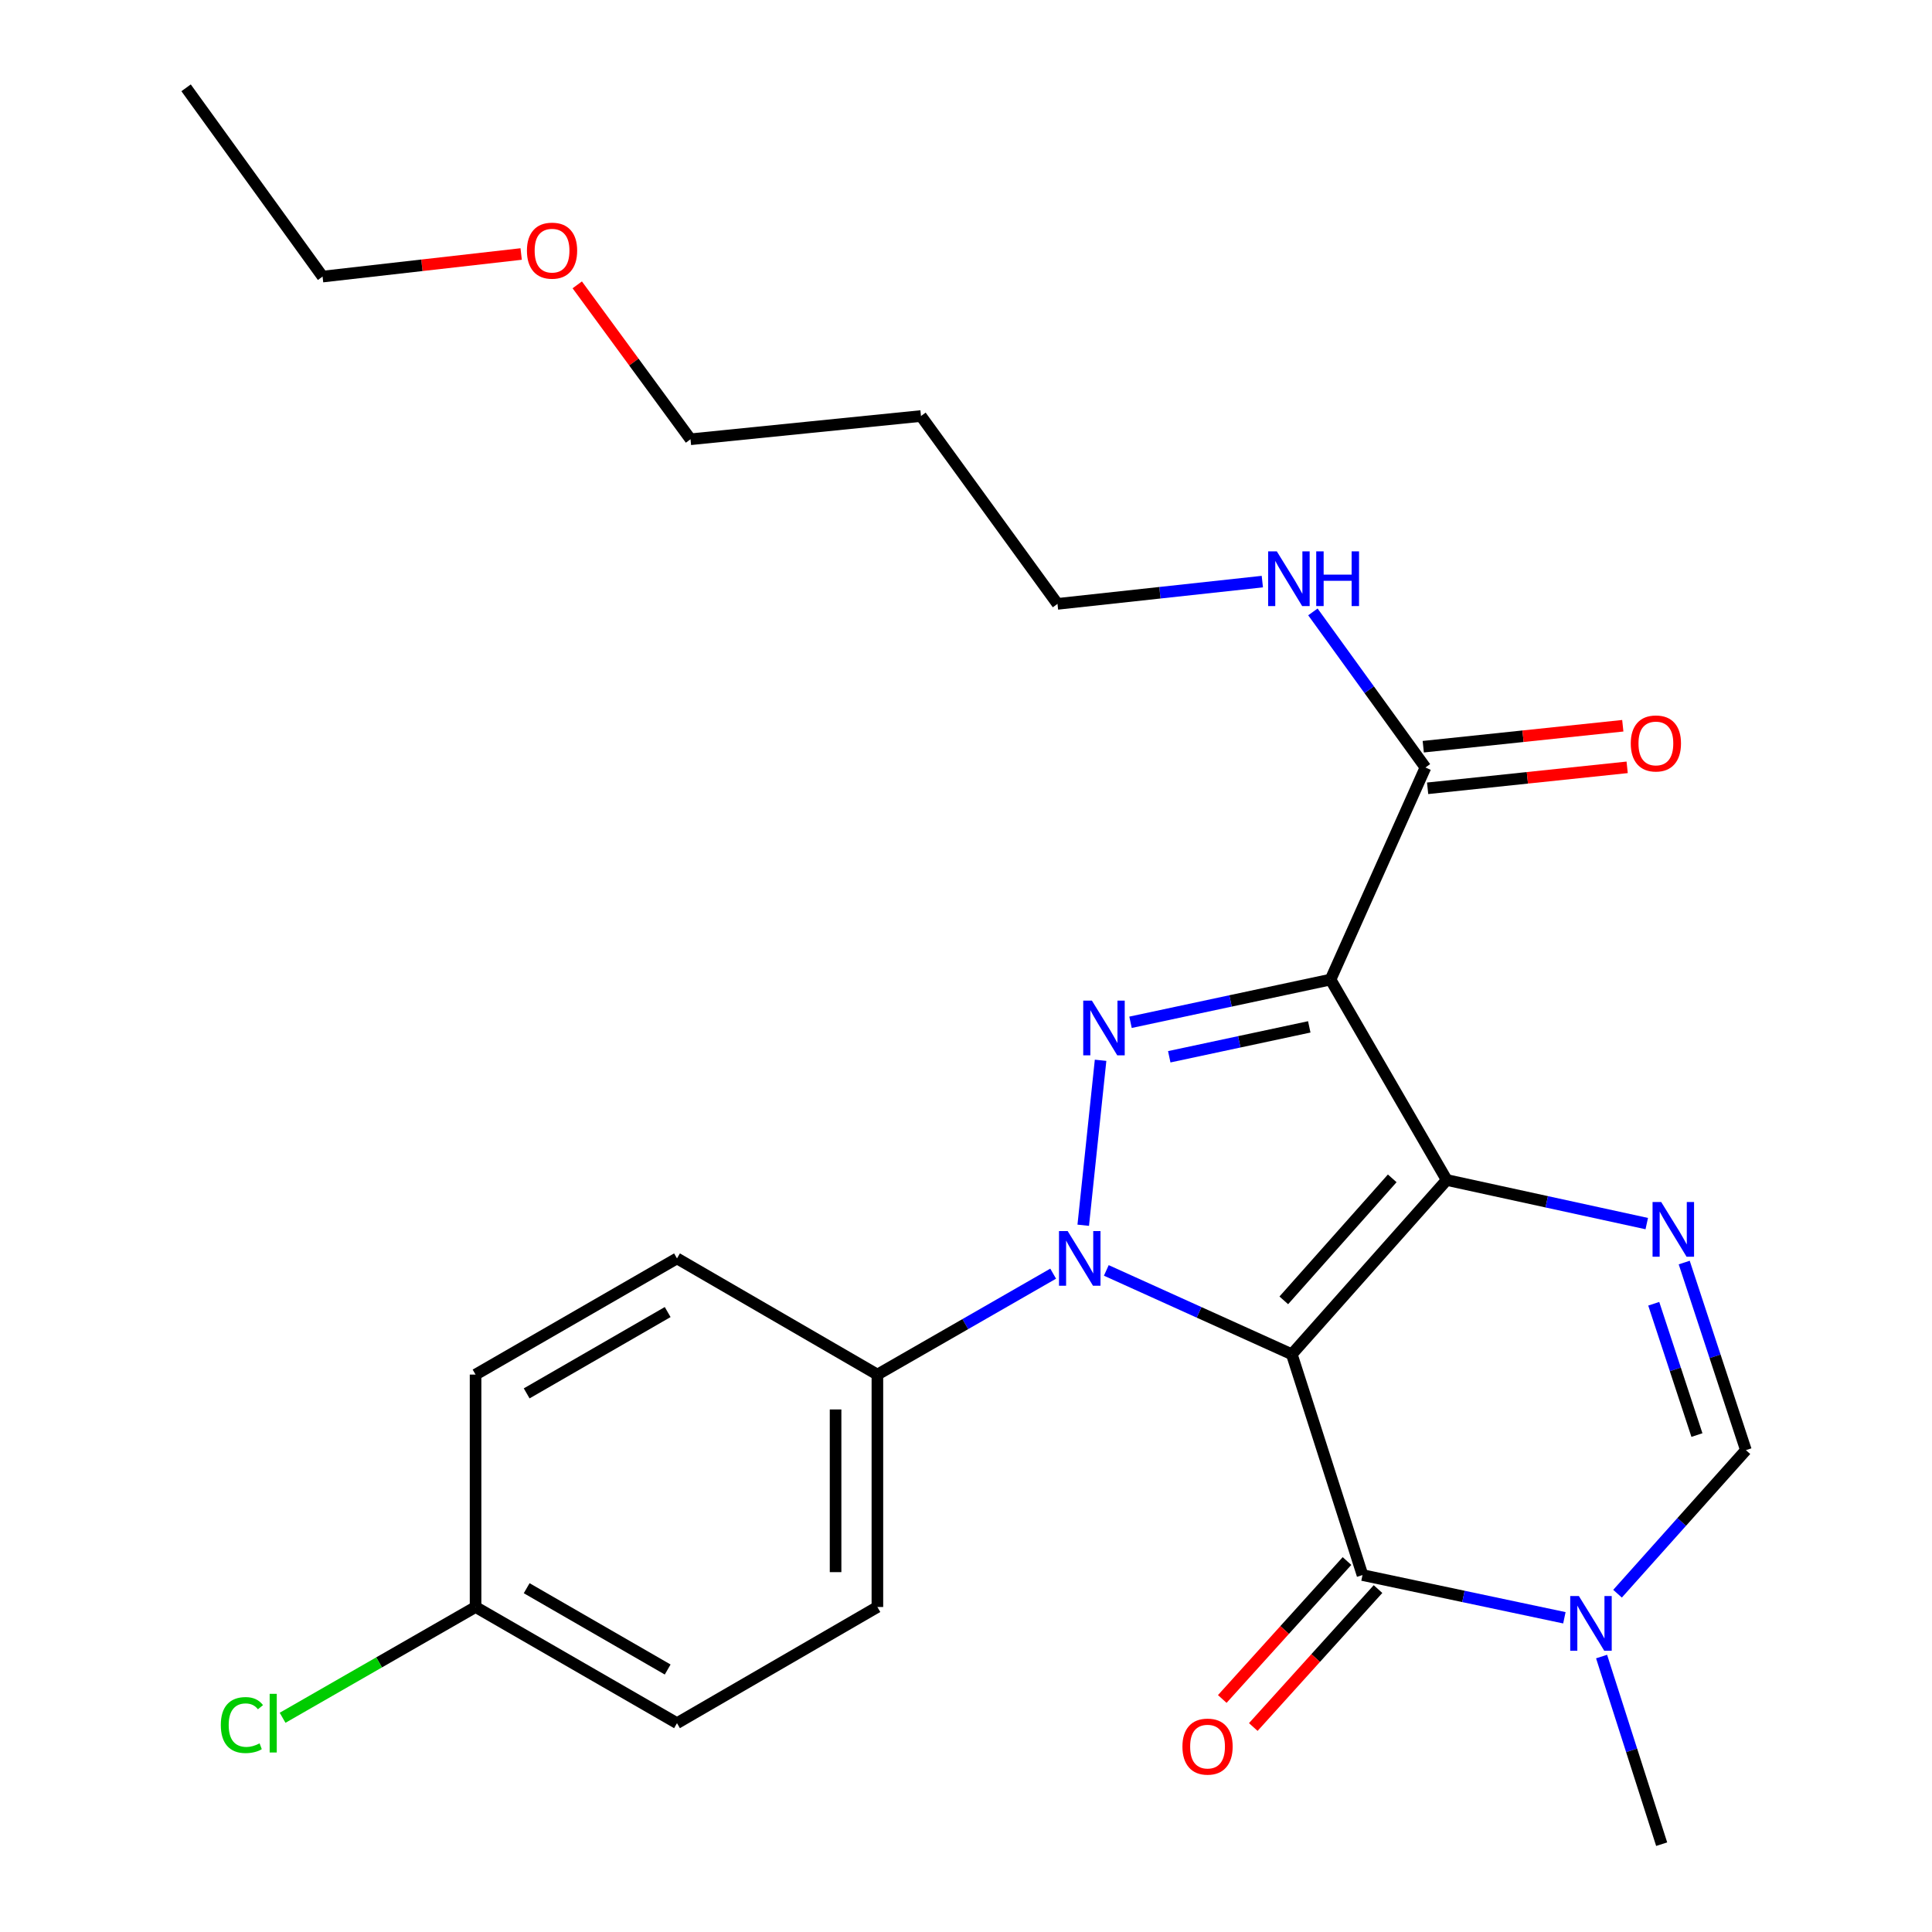 <?xml version='1.0' encoding='iso-8859-1'?>
<svg version='1.1' baseProfile='full'
              xmlns='http://www.w3.org/2000/svg'
                      xmlns:rdkit='http://www.rdkit.org/xml'
                      xmlns:xlink='http://www.w3.org/1999/xlink'
                  xml:space='preserve'
width='1000px' height='1000px' viewBox='0 0 1000 1000'>
<!-- END OF HEADER -->
<rect style='opacity:1.0;fill:#FFFFFF;stroke:none' width='1000' height='1000' x='0' y='0'> </rect>
<path class='bond-0' d='M 668.639,700.974 L 748.822,610.762' style='fill:none;fill-rule:evenodd;stroke:#000000;stroke-width:6px;stroke-linecap:butt;stroke-linejoin:miter;stroke-opacity:1' />
<path class='bond-0' d='M 664.488,673.063 L 720.616,609.914' style='fill:none;fill-rule:evenodd;stroke:#000000;stroke-width:6px;stroke-linecap:butt;stroke-linejoin:miter;stroke-opacity:1' />
<path class='bond-1' d='M 668.639,700.974 L 620.632,679.269' style='fill:none;fill-rule:evenodd;stroke:#000000;stroke-width:6px;stroke-linecap:butt;stroke-linejoin:miter;stroke-opacity:1' />
<path class='bond-1' d='M 620.632,679.269 L 572.626,657.564' style='fill:none;fill-rule:evenodd;stroke:#0000FF;stroke-width:6px;stroke-linecap:butt;stroke-linejoin:miter;stroke-opacity:1' />
<path class='bond-4' d='M 668.639,700.974 L 705.231,815.248' style='fill:none;fill-rule:evenodd;stroke:#000000;stroke-width:6px;stroke-linecap:butt;stroke-linejoin:miter;stroke-opacity:1' />
<path class='bond-2' d='M 748.822,610.762 L 688.684,507.023' style='fill:none;fill-rule:evenodd;stroke:#000000;stroke-width:6px;stroke-linecap:butt;stroke-linejoin:miter;stroke-opacity:1' />
<path class='bond-5' d='M 748.822,610.762 L 800.591,622.047' style='fill:none;fill-rule:evenodd;stroke:#000000;stroke-width:6px;stroke-linecap:butt;stroke-linejoin:miter;stroke-opacity:1' />
<path class='bond-5' d='M 800.591,622.047 L 852.361,633.332' style='fill:none;fill-rule:evenodd;stroke:#0000FF;stroke-width:6px;stroke-linecap:butt;stroke-linejoin:miter;stroke-opacity:1' />
<path class='bond-3' d='M 560.679,634.188 L 569.658,548.798' style='fill:none;fill-rule:evenodd;stroke:#0000FF;stroke-width:6px;stroke-linecap:butt;stroke-linejoin:miter;stroke-opacity:1' />
<path class='bond-9' d='M 545.115,659.247 L 499.626,685.365' style='fill:none;fill-rule:evenodd;stroke:#0000FF;stroke-width:6px;stroke-linecap:butt;stroke-linejoin:miter;stroke-opacity:1' />
<path class='bond-9' d='M 499.626,685.365 L 454.137,711.484' style='fill:none;fill-rule:evenodd;stroke:#000000;stroke-width:6px;stroke-linecap:butt;stroke-linejoin:miter;stroke-opacity:1' />
<path class='bond-8' d='M 688.684,507.023 L 737.807,397.258' style='fill:none;fill-rule:evenodd;stroke:#000000;stroke-width:6px;stroke-linecap:butt;stroke-linejoin:miter;stroke-opacity:1' />
<path class='bond-26' d='M 688.684,507.023 L 636.919,518.079' style='fill:none;fill-rule:evenodd;stroke:#000000;stroke-width:6px;stroke-linecap:butt;stroke-linejoin:miter;stroke-opacity:1' />
<path class='bond-26' d='M 636.919,518.079 L 585.154,529.136' style='fill:none;fill-rule:evenodd;stroke:#0000FF;stroke-width:6px;stroke-linecap:butt;stroke-linejoin:miter;stroke-opacity:1' />
<path class='bond-26' d='M 677.676,531.507 L 641.441,539.247' style='fill:none;fill-rule:evenodd;stroke:#000000;stroke-width:6px;stroke-linecap:butt;stroke-linejoin:miter;stroke-opacity:1' />
<path class='bond-26' d='M 641.441,539.247 L 605.205,546.987' style='fill:none;fill-rule:evenodd;stroke:#0000FF;stroke-width:6px;stroke-linecap:butt;stroke-linejoin:miter;stroke-opacity:1' />
<path class='bond-6' d='M 705.231,815.248 L 757.477,826.304' style='fill:none;fill-rule:evenodd;stroke:#000000;stroke-width:6px;stroke-linecap:butt;stroke-linejoin:miter;stroke-opacity:1' />
<path class='bond-6' d='M 757.477,826.304 L 809.723,837.36' style='fill:none;fill-rule:evenodd;stroke:#0000FF;stroke-width:6px;stroke-linecap:butt;stroke-linejoin:miter;stroke-opacity:1' />
<path class='bond-10' d='M 697.203,807.989 L 664.925,843.689' style='fill:none;fill-rule:evenodd;stroke:#000000;stroke-width:6px;stroke-linecap:butt;stroke-linejoin:miter;stroke-opacity:1' />
<path class='bond-10' d='M 664.925,843.689 L 632.647,879.388' style='fill:none;fill-rule:evenodd;stroke:#FF0000;stroke-width:6px;stroke-linecap:butt;stroke-linejoin:miter;stroke-opacity:1' />
<path class='bond-10' d='M 713.259,822.506 L 680.981,858.205' style='fill:none;fill-rule:evenodd;stroke:#000000;stroke-width:6px;stroke-linecap:butt;stroke-linejoin:miter;stroke-opacity:1' />
<path class='bond-10' d='M 680.981,858.205 L 648.703,893.905' style='fill:none;fill-rule:evenodd;stroke:#FF0000;stroke-width:6px;stroke-linecap:butt;stroke-linejoin:miter;stroke-opacity:1' />
<path class='bond-27' d='M 871.747,653.495 L 887.714,702.042' style='fill:none;fill-rule:evenodd;stroke:#0000FF;stroke-width:6px;stroke-linecap:butt;stroke-linejoin:miter;stroke-opacity:1' />
<path class='bond-27' d='M 887.714,702.042 L 903.68,750.589' style='fill:none;fill-rule:evenodd;stroke:#000000;stroke-width:6px;stroke-linecap:butt;stroke-linejoin:miter;stroke-opacity:1' />
<path class='bond-27' d='M 855.976,674.821 L 867.152,708.804' style='fill:none;fill-rule:evenodd;stroke:#0000FF;stroke-width:6px;stroke-linecap:butt;stroke-linejoin:miter;stroke-opacity:1' />
<path class='bond-27' d='M 867.152,708.804 L 878.328,742.787' style='fill:none;fill-rule:evenodd;stroke:#000000;stroke-width:6px;stroke-linecap:butt;stroke-linejoin:miter;stroke-opacity:1' />
<path class='bond-7' d='M 837.233,824.898 L 870.456,787.743' style='fill:none;fill-rule:evenodd;stroke:#0000FF;stroke-width:6px;stroke-linecap:butt;stroke-linejoin:miter;stroke-opacity:1' />
<path class='bond-7' d='M 870.456,787.743 L 903.68,750.589' style='fill:none;fill-rule:evenodd;stroke:#000000;stroke-width:6px;stroke-linecap:butt;stroke-linejoin:miter;stroke-opacity:1' />
<path class='bond-16' d='M 828.98,857.432 L 844.528,905.988' style='fill:none;fill-rule:evenodd;stroke:#0000FF;stroke-width:6px;stroke-linecap:butt;stroke-linejoin:miter;stroke-opacity:1' />
<path class='bond-16' d='M 844.528,905.988 L 860.077,954.545' style='fill:none;fill-rule:evenodd;stroke:#000000;stroke-width:6px;stroke-linecap:butt;stroke-linejoin:miter;stroke-opacity:1' />
<path class='bond-11' d='M 738.937,408.022 L 790.576,402.597' style='fill:none;fill-rule:evenodd;stroke:#000000;stroke-width:6px;stroke-linecap:butt;stroke-linejoin:miter;stroke-opacity:1' />
<path class='bond-11' d='M 790.576,402.597 L 842.215,397.172' style='fill:none;fill-rule:evenodd;stroke:#FF0000;stroke-width:6px;stroke-linecap:butt;stroke-linejoin:miter;stroke-opacity:1' />
<path class='bond-11' d='M 736.676,386.495 L 788.315,381.07' style='fill:none;fill-rule:evenodd;stroke:#000000;stroke-width:6px;stroke-linecap:butt;stroke-linejoin:miter;stroke-opacity:1' />
<path class='bond-11' d='M 788.315,381.07 L 839.954,375.646' style='fill:none;fill-rule:evenodd;stroke:#FF0000;stroke-width:6px;stroke-linecap:butt;stroke-linejoin:miter;stroke-opacity:1' />
<path class='bond-12' d='M 737.807,397.258 L 708.682,356.988' style='fill:none;fill-rule:evenodd;stroke:#000000;stroke-width:6px;stroke-linecap:butt;stroke-linejoin:miter;stroke-opacity:1' />
<path class='bond-12' d='M 708.682,356.988 L 679.557,316.718' style='fill:none;fill-rule:evenodd;stroke:#0000FF;stroke-width:6px;stroke-linecap:butt;stroke-linejoin:miter;stroke-opacity:1' />
<path class='bond-13' d='M 454.137,711.484 L 454.137,831.782' style='fill:none;fill-rule:evenodd;stroke:#000000;stroke-width:6px;stroke-linecap:butt;stroke-linejoin:miter;stroke-opacity:1' />
<path class='bond-13' d='M 432.492,729.529 L 432.492,813.737' style='fill:none;fill-rule:evenodd;stroke:#000000;stroke-width:6px;stroke-linecap:butt;stroke-linejoin:miter;stroke-opacity:1' />
<path class='bond-14' d='M 454.137,711.484 L 350.409,651.347' style='fill:none;fill-rule:evenodd;stroke:#000000;stroke-width:6px;stroke-linecap:butt;stroke-linejoin:miter;stroke-opacity:1' />
<path class='bond-22' d='M 653.383,301.038 L 600.369,306.802' style='fill:none;fill-rule:evenodd;stroke:#0000FF;stroke-width:6px;stroke-linecap:butt;stroke-linejoin:miter;stroke-opacity:1' />
<path class='bond-22' d='M 600.369,306.802 L 547.354,312.566' style='fill:none;fill-rule:evenodd;stroke:#000000;stroke-width:6px;stroke-linecap:butt;stroke-linejoin:miter;stroke-opacity:1' />
<path class='bond-17' d='M 454.137,831.782 L 350.409,891.907' style='fill:none;fill-rule:evenodd;stroke:#000000;stroke-width:6px;stroke-linecap:butt;stroke-linejoin:miter;stroke-opacity:1' />
<path class='bond-18' d='M 350.409,651.347 L 246.152,711.484' style='fill:none;fill-rule:evenodd;stroke:#000000;stroke-width:6px;stroke-linecap:butt;stroke-linejoin:miter;stroke-opacity:1' />
<path class='bond-18' d='M 345.585,679.117 L 272.606,721.213' style='fill:none;fill-rule:evenodd;stroke:#000000;stroke-width:6px;stroke-linecap:butt;stroke-linejoin:miter;stroke-opacity:1' />
<path class='bond-15' d='M 246.152,831.782 L 246.152,711.484' style='fill:none;fill-rule:evenodd;stroke:#000000;stroke-width:6px;stroke-linecap:butt;stroke-linejoin:miter;stroke-opacity:1' />
<path class='bond-19' d='M 246.152,831.782 L 196.213,860.45' style='fill:none;fill-rule:evenodd;stroke:#000000;stroke-width:6px;stroke-linecap:butt;stroke-linejoin:miter;stroke-opacity:1' />
<path class='bond-19' d='M 196.213,860.45 L 146.273,889.118' style='fill:none;fill-rule:evenodd;stroke:#00CC00;stroke-width:6px;stroke-linecap:butt;stroke-linejoin:miter;stroke-opacity:1' />
<path class='bond-28' d='M 246.152,831.782 L 350.409,891.907' style='fill:none;fill-rule:evenodd;stroke:#000000;stroke-width:6px;stroke-linecap:butt;stroke-linejoin:miter;stroke-opacity:1' />
<path class='bond-28' d='M 272.604,822.05 L 345.584,864.138' style='fill:none;fill-rule:evenodd;stroke:#000000;stroke-width:6px;stroke-linecap:butt;stroke-linejoin:miter;stroke-opacity:1' />
<path class='bond-20' d='M 476.696,215.332 L 547.354,312.566' style='fill:none;fill-rule:evenodd;stroke:#000000;stroke-width:6px;stroke-linecap:butt;stroke-linejoin:miter;stroke-opacity:1' />
<path class='bond-23' d='M 476.696,215.332 L 357.407,227.369' style='fill:none;fill-rule:evenodd;stroke:#000000;stroke-width:6px;stroke-linecap:butt;stroke-linejoin:miter;stroke-opacity:1' />
<path class='bond-21' d='M 298.786,147.443 L 328.097,187.406' style='fill:none;fill-rule:evenodd;stroke:#FF0000;stroke-width:6px;stroke-linecap:butt;stroke-linejoin:miter;stroke-opacity:1' />
<path class='bond-21' d='M 328.097,187.406 L 357.407,227.369' style='fill:none;fill-rule:evenodd;stroke:#000000;stroke-width:6px;stroke-linecap:butt;stroke-linejoin:miter;stroke-opacity:1' />
<path class='bond-24' d='M 269.75,131.472 L 218.359,137.315' style='fill:none;fill-rule:evenodd;stroke:#FF0000;stroke-width:6px;stroke-linecap:butt;stroke-linejoin:miter;stroke-opacity:1' />
<path class='bond-24' d='M 218.359,137.315 L 166.967,143.158' style='fill:none;fill-rule:evenodd;stroke:#000000;stroke-width:6px;stroke-linecap:butt;stroke-linejoin:miter;stroke-opacity:1' />
<path class='bond-25' d='M 166.967,143.158 L 96.32,45.455' style='fill:none;fill-rule:evenodd;stroke:#000000;stroke-width:6px;stroke-linecap:butt;stroke-linejoin:miter;stroke-opacity:1' />
<path  class='atom-2' d='M 552.614 637.187
L 561.894 652.187
Q 562.814 653.667, 564.294 656.347
Q 565.774 659.027, 565.854 659.187
L 565.854 637.187
L 569.614 637.187
L 569.614 665.507
L 565.734 665.507
L 555.774 649.107
Q 554.614 647.187, 553.374 644.987
Q 552.174 642.787, 551.814 642.107
L 551.814 665.507
L 548.134 665.507
L 548.134 637.187
L 552.614 637.187
' fill='#0000FF'/>
<path  class='atom-4' d='M 565.157 517.911
L 574.437 532.911
Q 575.357 534.391, 576.837 537.071
Q 578.317 539.751, 578.397 539.911
L 578.397 517.911
L 582.157 517.911
L 582.157 546.231
L 578.277 546.231
L 568.317 529.831
Q 567.157 527.911, 565.917 525.711
Q 564.717 523.511, 564.357 522.831
L 564.357 546.231
L 560.677 546.231
L 560.677 517.911
L 565.157 517.911
' fill='#0000FF'/>
<path  class='atom-6' d='M 859.841 622.168
L 869.121 637.168
Q 870.041 638.648, 871.521 641.328
Q 873.001 644.008, 873.081 644.168
L 873.081 622.168
L 876.841 622.168
L 876.841 650.488
L 872.961 650.488
L 863.001 634.088
Q 861.841 632.168, 860.601 629.968
Q 859.401 627.768, 859.041 627.088
L 859.041 650.488
L 855.361 650.488
L 855.361 622.168
L 859.841 622.168
' fill='#0000FF'/>
<path  class='atom-7' d='M 817.225 826.112
L 826.505 841.112
Q 827.425 842.592, 828.905 845.272
Q 830.385 847.952, 830.465 848.112
L 830.465 826.112
L 834.225 826.112
L 834.225 854.432
L 830.345 854.432
L 820.385 838.032
Q 819.225 836.112, 817.985 833.912
Q 816.785 831.712, 816.425 831.032
L 816.425 854.432
L 812.745 854.432
L 812.745 826.112
L 817.225 826.112
' fill='#0000FF'/>
<path  class='atom-11' d='M 612.024 904.036
Q 612.024 897.236, 615.384 893.436
Q 618.744 889.636, 625.024 889.636
Q 631.304 889.636, 634.664 893.436
Q 638.024 897.236, 638.024 904.036
Q 638.024 910.916, 634.624 914.836
Q 631.224 918.716, 625.024 918.716
Q 618.784 918.716, 615.384 914.836
Q 612.024 910.956, 612.024 904.036
M 625.024 915.516
Q 629.344 915.516, 631.664 912.636
Q 634.024 909.716, 634.024 904.036
Q 634.024 898.476, 631.664 895.676
Q 629.344 892.836, 625.024 892.836
Q 620.704 892.836, 618.344 895.636
Q 616.024 898.436, 616.024 904.036
Q 616.024 909.756, 618.344 912.636
Q 620.704 915.516, 625.024 915.516
' fill='#FF0000'/>
<path  class='atom-12' d='M 844.083 384.808
Q 844.083 378.008, 847.443 374.208
Q 850.803 370.408, 857.083 370.408
Q 863.363 370.408, 866.723 374.208
Q 870.083 378.008, 870.083 384.808
Q 870.083 391.688, 866.683 395.608
Q 863.283 399.488, 857.083 399.488
Q 850.843 399.488, 847.443 395.608
Q 844.083 391.728, 844.083 384.808
M 857.083 396.288
Q 861.403 396.288, 863.723 393.408
Q 866.083 390.488, 866.083 384.808
Q 866.083 379.248, 863.723 376.448
Q 861.403 373.608, 857.083 373.608
Q 852.763 373.608, 850.403 376.408
Q 848.083 379.208, 848.083 384.808
Q 848.083 390.528, 850.403 393.408
Q 852.763 396.288, 857.083 396.288
' fill='#FF0000'/>
<path  class='atom-13' d='M 660.876 285.383
L 670.156 300.383
Q 671.076 301.863, 672.556 304.543
Q 674.036 307.223, 674.116 307.383
L 674.116 285.383
L 677.876 285.383
L 677.876 313.703
L 673.996 313.703
L 664.036 297.303
Q 662.876 295.383, 661.636 293.183
Q 660.436 290.983, 660.076 290.303
L 660.076 313.703
L 656.396 313.703
L 656.396 285.383
L 660.876 285.383
' fill='#0000FF'/>
<path  class='atom-13' d='M 681.276 285.383
L 685.116 285.383
L 685.116 297.423
L 699.596 297.423
L 699.596 285.383
L 703.436 285.383
L 703.436 313.703
L 699.596 313.703
L 699.596 300.623
L 685.116 300.623
L 685.116 313.703
L 681.276 313.703
L 681.276 285.383
' fill='#0000FF'/>
<path  class='atom-20' d='M 114.294 892.887
Q 114.294 885.847, 117.574 882.167
Q 120.894 878.447, 127.174 878.447
Q 133.014 878.447, 136.134 882.567
L 133.494 884.727
Q 131.214 881.727, 127.174 881.727
Q 122.894 881.727, 120.614 884.607
Q 118.374 887.447, 118.374 892.887
Q 118.374 898.487, 120.694 901.367
Q 123.054 904.247, 127.614 904.247
Q 130.734 904.247, 134.374 902.367
L 135.494 905.367
Q 134.014 906.327, 131.774 906.887
Q 129.534 907.447, 127.054 907.447
Q 120.894 907.447, 117.574 903.687
Q 114.294 899.927, 114.294 892.887
' fill='#00CC00'/>
<path  class='atom-20' d='M 139.574 876.727
L 143.254 876.727
L 143.254 907.087
L 139.574 907.087
L 139.574 876.727
' fill='#00CC00'/>
<path  class='atom-22' d='M 272.738 129.734
Q 272.738 122.934, 276.098 119.134
Q 279.458 115.334, 285.738 115.334
Q 292.018 115.334, 295.378 119.134
Q 298.738 122.934, 298.738 129.734
Q 298.738 136.614, 295.338 140.534
Q 291.938 144.414, 285.738 144.414
Q 279.498 144.414, 276.098 140.534
Q 272.738 136.654, 272.738 129.734
M 285.738 141.214
Q 290.058 141.214, 292.378 138.334
Q 294.738 135.414, 294.738 129.734
Q 294.738 124.174, 292.378 121.374
Q 290.058 118.534, 285.738 118.534
Q 281.418 118.534, 279.058 121.334
Q 276.738 124.134, 276.738 129.734
Q 276.738 135.454, 279.058 138.334
Q 281.418 141.214, 285.738 141.214
' fill='#FF0000'/>
</svg>
